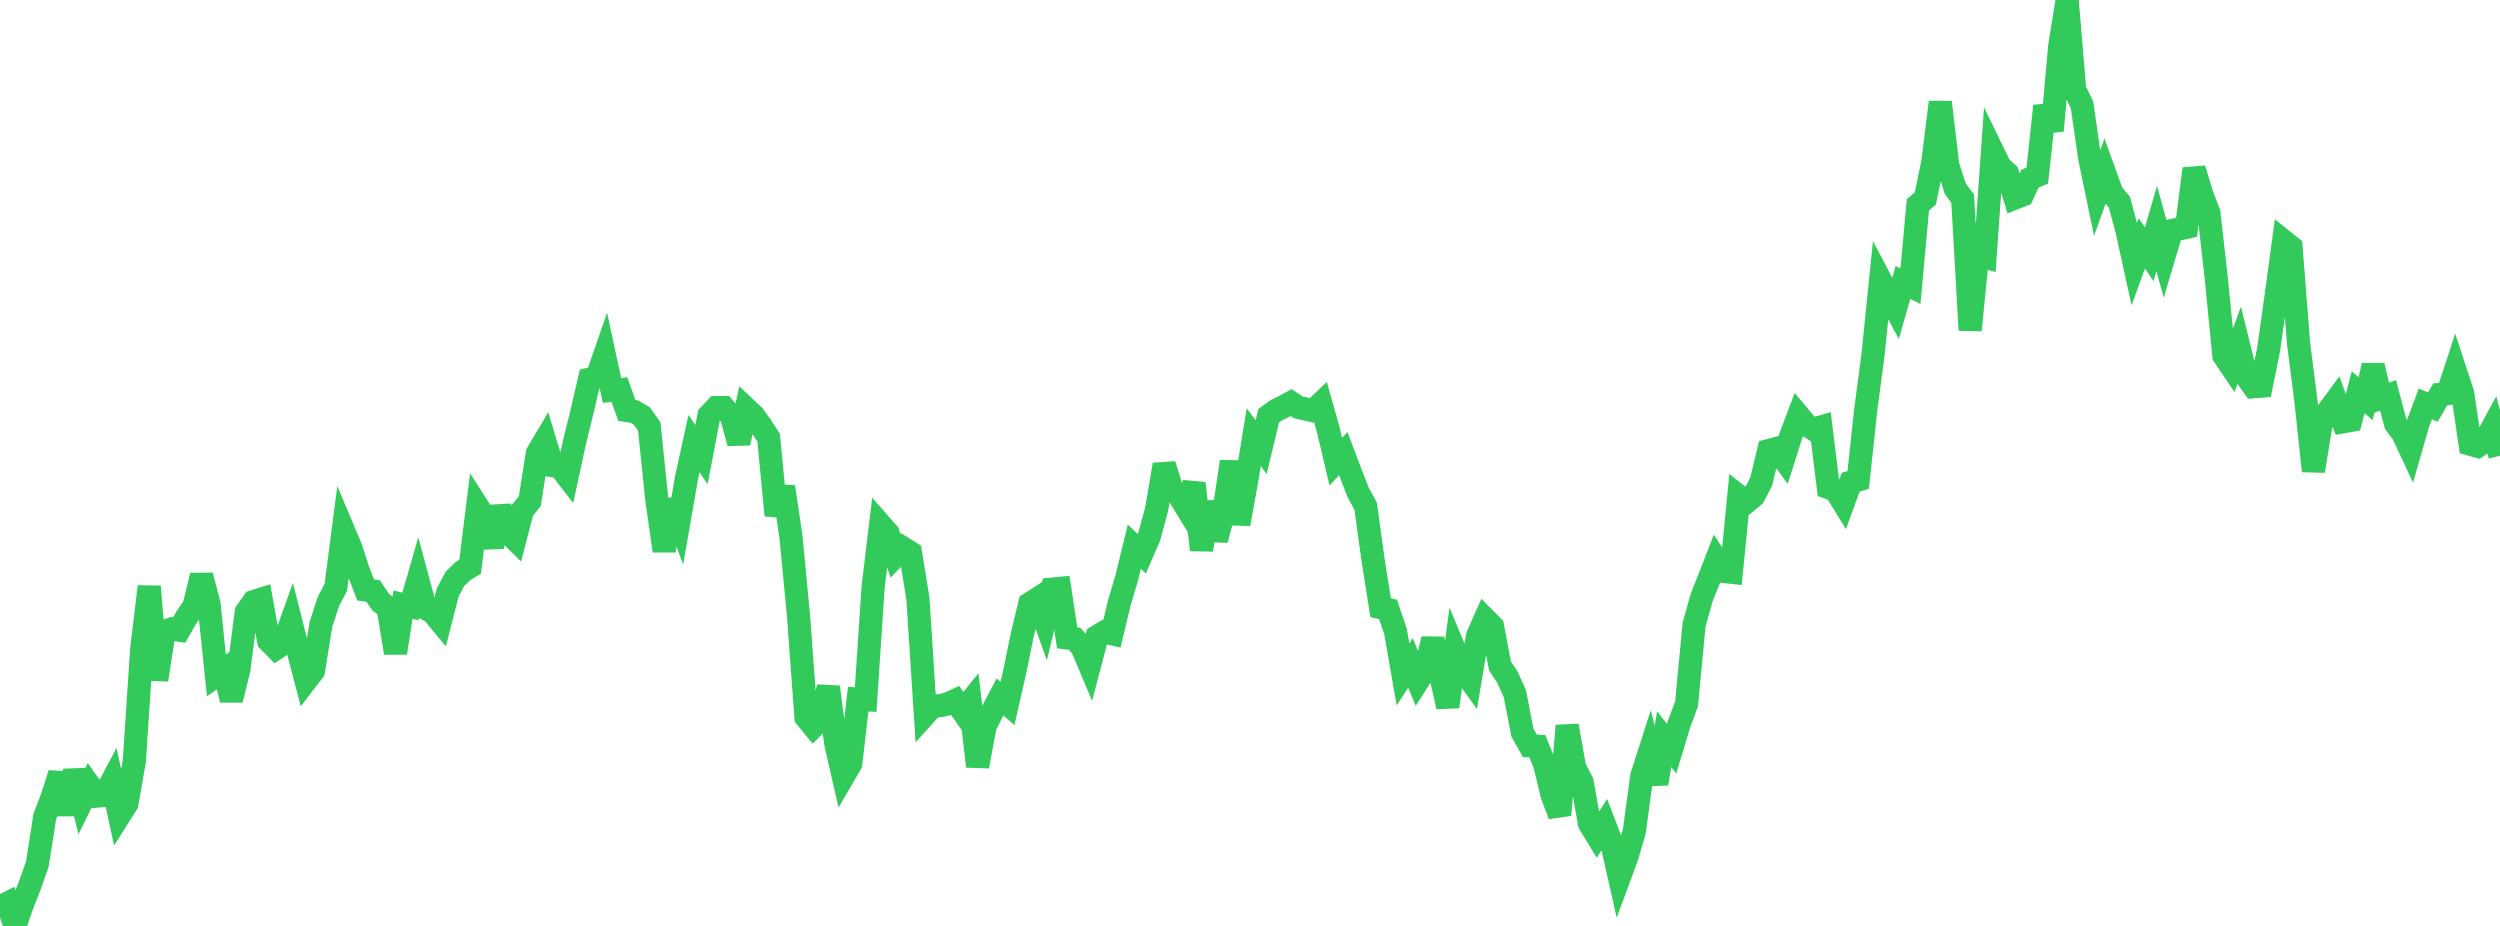 <?xml version="1.0" standalone="no"?>
<!DOCTYPE svg PUBLIC "-//W3C//DTD SVG 1.1//EN" "http://www.w3.org/Graphics/SVG/1.1/DTD/svg11.dtd">

<svg width="135" height="50" viewBox="0 0 135 50" preserveAspectRatio="none" 
  xmlns="http://www.w3.org/2000/svg"
  xmlns:xlink="http://www.w3.org/1999/xlink">


<polyline points="0.0, 48.976 0.403, 48.773 0.806, 50.0 1.209, 48.837 1.612, 47.808 2.015, 46.67 2.418, 44.096 2.821, 43.032 3.224, 41.776 3.627, 43.974 4.03, 41.613 4.433, 43.241 4.836, 42.423 5.239, 42.988 5.642, 42.956 6.045, 42.191 6.448, 44.037 6.851, 43.399 7.254, 41.096 7.657, 34.992 8.06, 31.674 8.463, 36.71 8.866, 34.099 9.269, 33.961 9.672, 34.028 10.075, 33.321 10.478, 32.743 10.881, 31.077 11.284, 32.601 11.687, 36.473 12.09, 36.186 12.493, 37.792 12.896, 36.168 13.299, 33.055 13.701, 32.486 14.104, 32.358 14.507, 34.603 14.91, 35.012 15.313, 34.744 15.716, 33.618 16.119, 35.211 16.522, 36.75 16.925, 36.226 17.328, 33.729 17.731, 32.489 18.134, 31.716 18.537, 28.619 18.94, 29.574 19.343, 30.82 19.746, 31.858 20.149, 31.913 20.552, 32.514 20.955, 32.812 21.358, 35.259 21.761, 32.652 22.164, 32.748 22.567, 31.346 22.97, 32.848 23.373, 33.068 23.776, 33.558 24.179, 31.984 24.582, 31.236 24.985, 30.847 25.388, 30.6 25.791, 27.354 26.194, 27.985 26.597, 29.531 27.0, 27.368 27.403, 28.716 27.806, 29.116 28.209, 27.564 28.612, 27.06 29.015, 24.484 29.418, 23.803 29.821, 25.139 30.224, 25.196 30.627, 25.718 31.03, 23.849 31.433, 22.215 31.836, 20.471 32.239, 20.366 32.642, 19.202 33.045, 21.079 33.448, 21.042 33.851, 22.165 34.254, 22.224 34.657, 22.461 35.06, 23.031 35.463, 26.931 35.866, 29.747 36.269, 27.017 36.672, 28.1 37.075, 25.788 37.478, 23.957 37.881, 24.549 38.284, 22.436 38.687, 22.009 39.09, 22.01 39.493, 22.473 39.896, 23.924 40.299, 22.072 40.701, 22.451 41.104, 23.012 41.507, 23.639 41.91, 27.83 42.313, 26.288 42.716, 29.02 43.119, 33.241 43.522, 38.731 43.925, 39.224 44.328, 38.809 44.731, 37.098 45.134, 40.166 45.537, 41.926 45.94, 41.234 46.343, 37.753 46.746, 37.781 47.149, 31.692 47.552, 28.34 47.955, 28.8 48.358, 30.012 48.761, 29.592 49.164, 29.843 49.567, 32.323 49.97, 38.572 50.373, 38.127 50.776, 38.105 51.179, 38.012 51.582, 37.826 51.985, 38.408 52.388, 37.908 52.791, 41.382 53.194, 39.214 53.597, 38.403 54.0, 37.633 54.403, 37.991 54.806, 36.224 55.209, 34.245 55.612, 32.593 56.015, 32.335 56.418, 33.472 56.821, 31.813 57.224, 31.773 57.627, 34.446 58.03, 34.494 58.433, 34.955 58.836, 35.91 59.239, 34.374 59.642, 34.131 60.045, 34.223 60.448, 32.539 60.851, 31.177 61.254, 29.521 61.657, 29.902 62.06, 28.971 62.463, 27.48 62.866, 25.089 63.269, 26.395 63.672, 26.766 64.075, 27.427 64.478, 26.096 64.881, 29.696 65.284, 27.116 65.687, 29.151 66.09, 27.635 66.493, 24.929 66.896, 28.295 67.299, 26.074 67.701, 23.607 68.104, 24.151 68.507, 22.455 68.91, 22.161 69.313, 21.961 69.716, 21.739 70.119, 22.002 70.522, 22.088 70.925, 22.181 71.328, 21.794 71.731, 23.221 72.134, 24.933 72.537, 24.498 72.94, 25.559 73.343, 26.596 73.746, 27.329 74.149, 30.256 74.552, 32.813 74.955, 32.91 75.358, 34.098 75.761, 36.416 76.164, 35.794 76.567, 36.768 76.97, 36.133 77.373, 34.511 77.776, 36.362 78.179, 38.163 78.582, 35.181 78.985, 36.152 79.388, 36.711 79.791, 34.326 80.194, 33.423 80.597, 33.829 81.0, 35.964 81.403, 36.57 81.806, 37.471 82.209, 39.558 82.612, 40.274 83.015, 40.295 83.418, 41.289 83.821, 42.958 84.224, 44.009 84.627, 39.187 85.03, 41.454 85.433, 42.228 85.836, 44.476 86.239, 45.141 86.642, 44.518 87.045, 45.571 87.448, 47.36 87.851, 46.271 88.254, 44.889 88.657, 41.908 89.06, 40.652 89.463, 42.316 89.866, 39.915 90.269, 40.432 90.672, 39.092 91.075, 38.003 91.478, 33.748 91.881, 32.289 92.284, 31.276 92.687, 30.237 93.09, 30.861 93.493, 30.904 93.896, 26.796 94.299, 27.116 94.701, 26.783 95.104, 26.013 95.507, 24.332 95.91, 24.225 96.313, 24.771 96.716, 23.507 97.119, 22.439 97.522, 22.919 97.925, 23.177 98.328, 23.06 98.731, 26.331 99.134, 26.483 99.537, 27.143 99.94, 26.037 100.343, 25.917 100.746, 22.158 101.149, 19.115 101.552, 15.142 101.955, 15.908 102.358, 16.657 102.761, 15.254 103.164, 15.452 103.567, 11.063 103.97, 10.712 104.373, 8.76 104.776, 5.516 105.179, 8.922 105.582, 10.184 105.985, 10.729 106.388, 17.831 106.791, 13.756 107.194, 13.875 107.597, 8.168 108.0, 8.997 108.403, 9.366 108.806, 10.691 109.209, 10.533 109.612, 9.654 110.015, 9.484 110.418, 5.725 110.821, 7.058 111.224, 2.493 111.627, 0.0 112.03, 4.838 112.433, 5.681 112.836, 8.495 113.239, 10.438 113.642, 9.318 114.045, 10.437 114.448, 10.92 114.851, 12.418 115.254, 14.252 115.657, 13.143 116.06, 13.733 116.463, 12.338 116.866, 13.807 117.269, 12.454 117.672, 12.365 118.075, 12.272 118.478, 9.116 118.881, 10.449 119.284, 11.514 119.687, 15.104 120.09, 19.207 120.493, 19.805 120.896, 18.697 121.299, 20.322 121.701, 20.885 122.104, 20.854 122.507, 18.862 122.91, 15.996 123.313, 13.017 123.716, 13.34 124.119, 18.511 124.522, 21.674 124.925, 25.434 125.328, 22.944 125.731, 22.187 126.134, 21.639 126.537, 22.775 126.94, 22.703 127.343, 21.182 127.746, 21.533 128.149, 19.737 128.552, 21.498 128.955, 21.349 129.358, 22.881 129.761, 23.419 130.164, 24.283 130.567, 22.881 130.97, 21.81 131.373, 21.983 131.776, 21.292 132.179, 21.25 132.582, 20.019 132.985, 21.244 133.388, 23.986 133.791, 24.099 134.194, 23.826 134.597, 23.081 135.0, 24.607" fill="none" stroke="#32ca5b" stroke-width="1.25"/>

</svg>